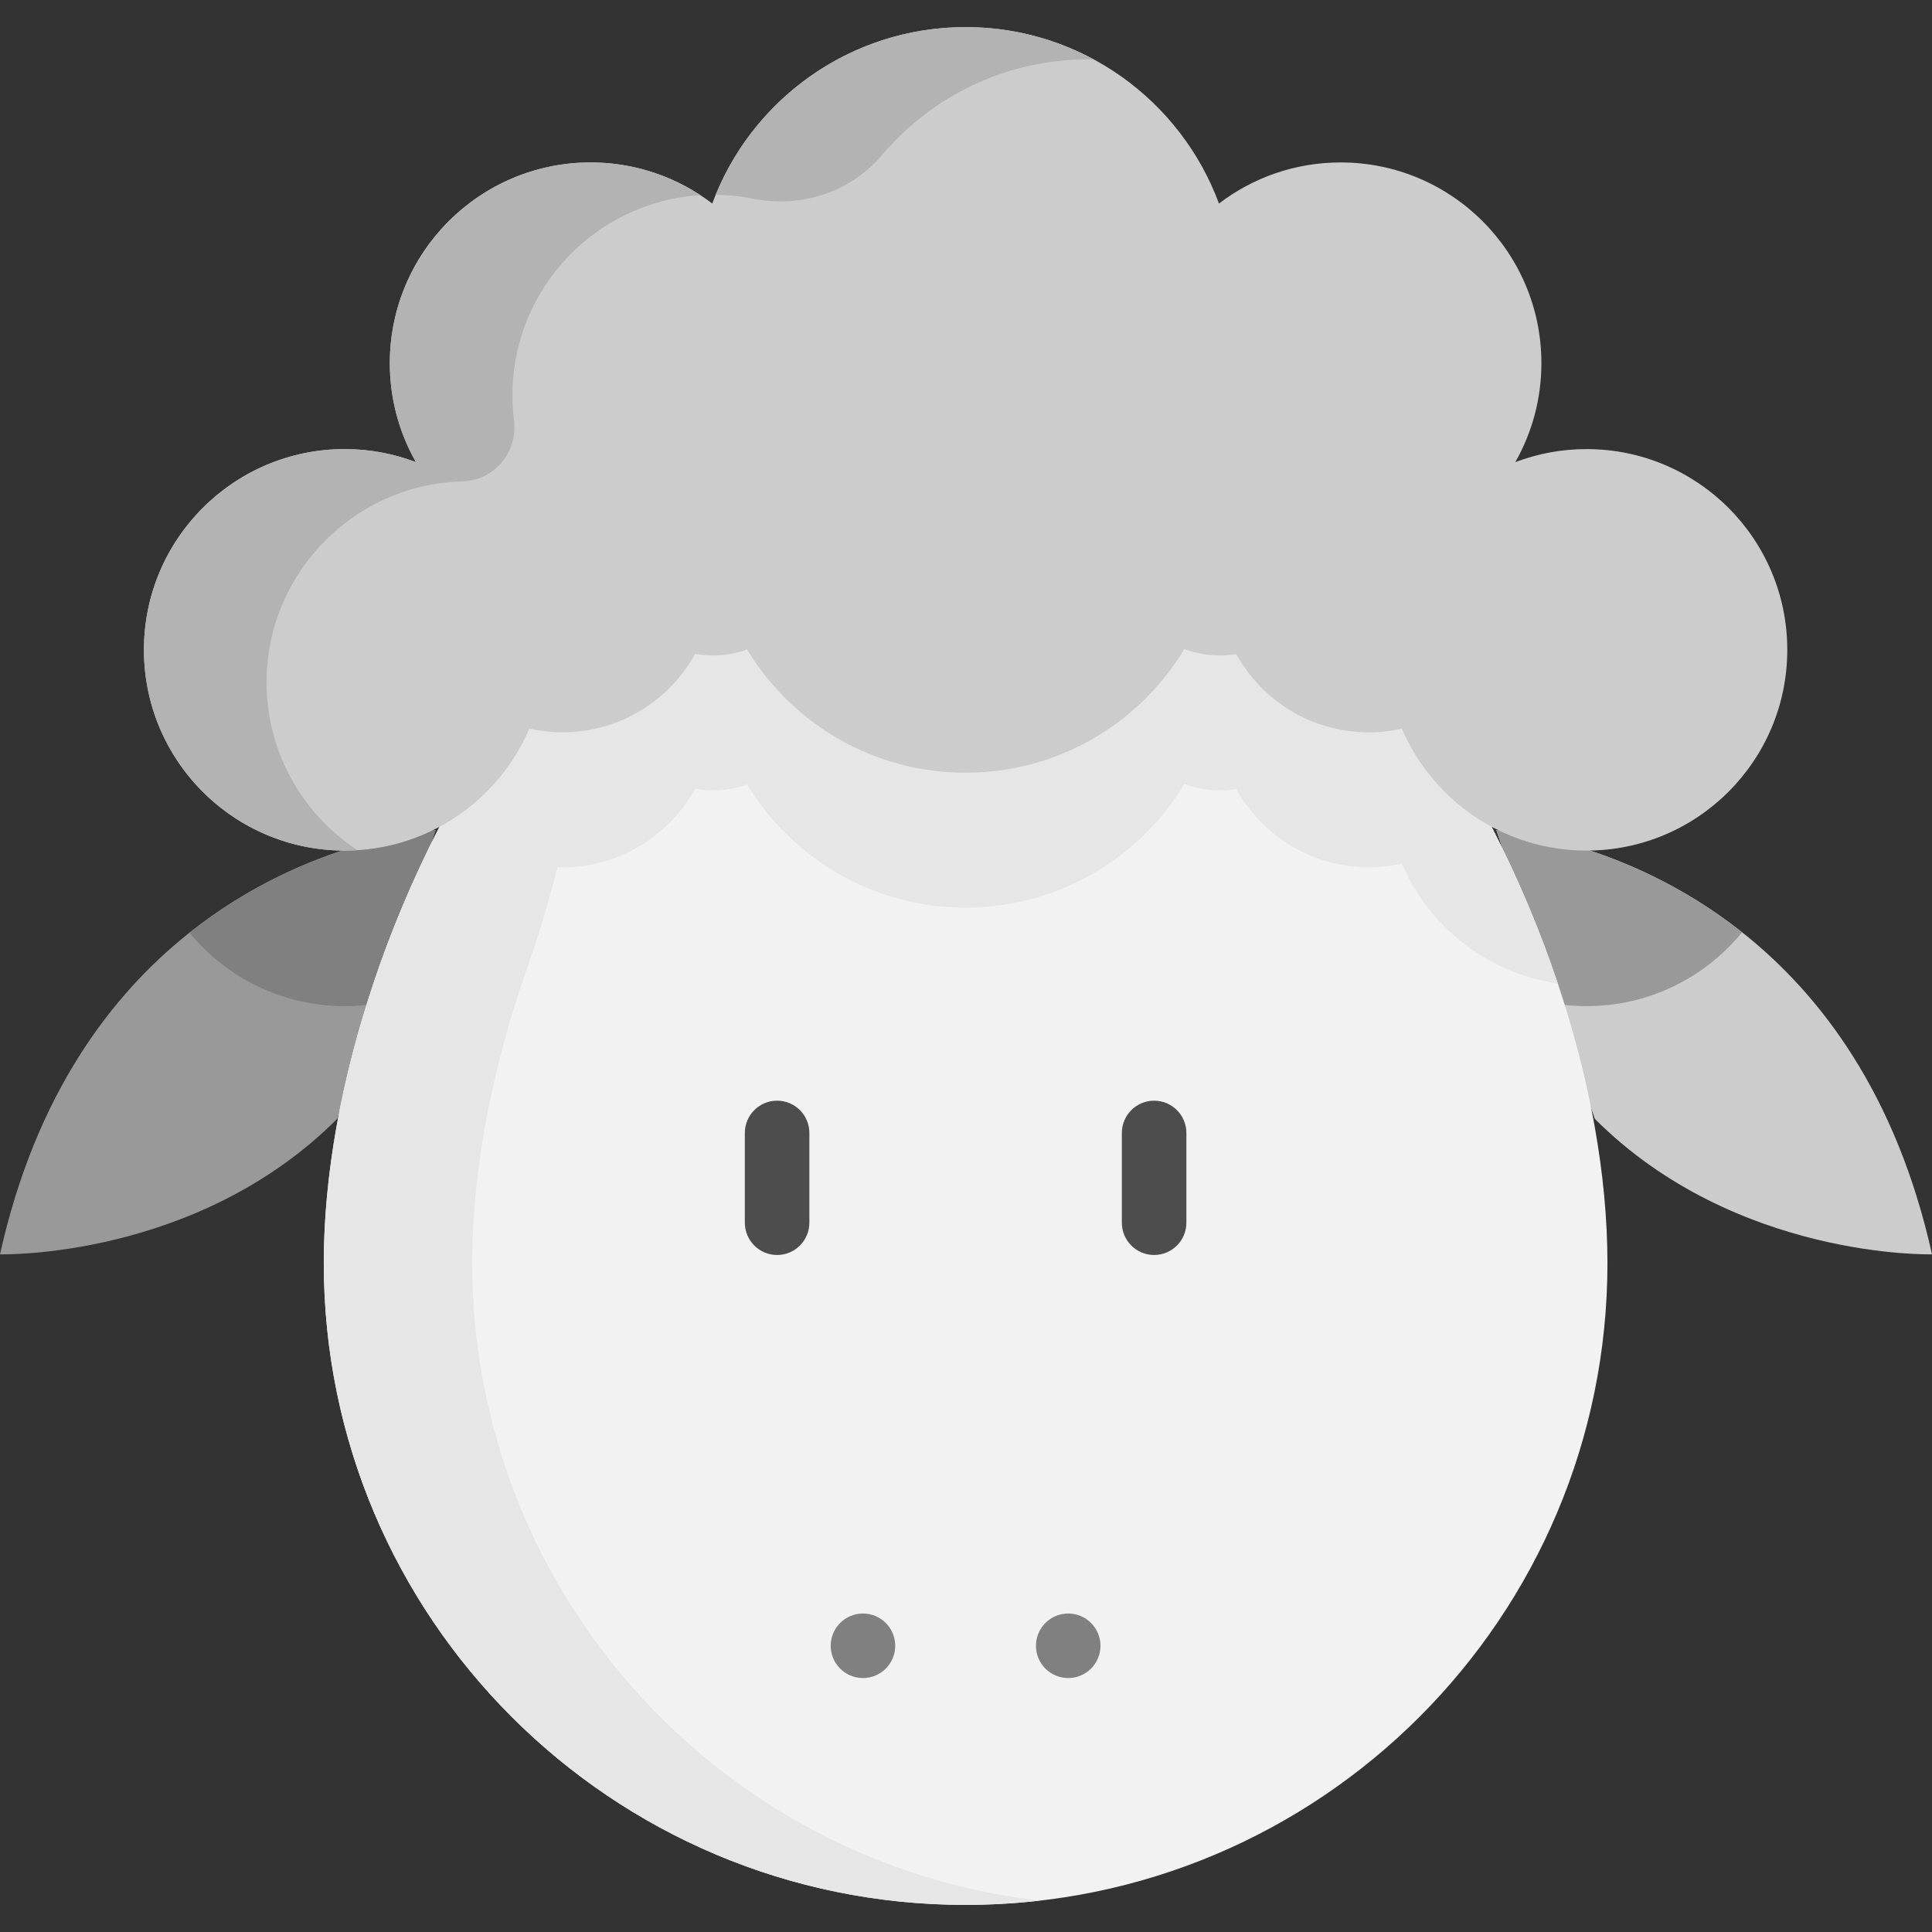 <?xml version="1.0" encoding="iso-8859-1"?>
<!-- Uploaded to: SVG Repo, www.svgrepo.com, Generator: SVG Repo Mixer Tools -->
<svg height="800px" width="800px" version="1.1" id="Layer_1" xmlns="http://www.w3.org/2000/svg" xmlns:xlink="http://www.w3.org/1999/xlink" 
	 viewBox="0 0 512 512" xml:space="preserve">
<rect x="0" y="0" width="512" height="512" fill="#333333" stroke="none"/>
<path style="fill:#999999;" d="M115.459,219.996l-15.688,45.981L89.35,296.52C52.046,333.823,0,332.409,0,332.409
	c9.406-42.344,29.438-68.771,50.21-85.246C81.962,221.957,115.459,219.996,115.459,219.996z"/>
<path style="fill:#CCCCCC;" d="M512,332.409c0,0-52.046,1.414-89.35-35.891L412.24,266.01l-15.699-46.015
	c0,0,33.417,1.95,65.134,27.066C482.494,263.537,502.571,289.986,512,332.409z"/>
<path style="fill:#808080;" d="M50.21,247.164c31.752-25.208,65.248-27.169,65.248-27.169l-15.688,45.981
	c-2.736,0.433-5.552,0.661-8.425,0.661C74.768,266.637,59.958,259.055,50.21,247.164z"/>
<path style="fill:#999999;" d="M461.676,247.061c-9.759,11.948-24.604,19.576-41.226,19.576c-2.793,0-5.53-0.217-8.209-0.627
	l-15.699-46.015C396.541,219.996,429.958,221.946,461.676,247.061z"/>
<path style="fill:#F2F2F2;" d="M412.833,260.617c8.471,25.265,13.157,50.826,13.157,74.118c0,93.945-76.159,170.081-170.104,170.081
	c-93.934,0-170.081-76.136-170.081-170.081c0-23.292,4.686-48.854,13.157-74.118c4.709-14.069,10.603-28.058,17.523-41.5v-54.6
	l105.985-46.174l100.9-17.102l82.099,48.455l9.144,5.393l13.077,7.719l-32.402,56.276
	C402.208,232.537,408.113,246.537,412.833,260.617z"/>
<g>
	<path style="fill:#E6E6E6;" d="M125.141,334.736c0-24.602,5.222-51.739,14.62-78.392c10.398-29.489,16.054-60.439,16.054-91.708
		v-0.123l105.994-46.172l70.338-11.922l-8.777-5.177l-100.895,17.1L116.48,164.515v54.602
		c-19.332,37.604-30.672,79.364-30.672,115.62c0,93.939,76.144,170.084,170.084,170.084c6.653,0,13.213-0.395,19.666-1.138
		C190.885,493.933,125.141,422.023,125.141,334.736z"/>
	<path style="fill:#E6E6E6;" d="M395.287,219.084c6.92,13.453,12.826,27.454,17.546,41.534
		c-18.641-2.668-34.158-15.004-41.318-31.763c-2.827,0.638-5.758,0.98-8.767,0.98c-15.118,0-28.286-8.368-35.127-20.727
		c-1.402,0.228-2.839,0.342-4.31,0.342c-3.318,0-6.499-0.593-9.44-1.687c-11.846,19.633-33.371,32.767-57.975,32.767
		c-24.547,0-46.038-13.077-57.895-32.63c-2.839,1.003-5.894,1.551-9.075,1.551c-1.608,0-3.181-0.148-4.709-0.422
		c-6.829,12.404-20.02,20.807-35.172,20.807c-3.01,0-5.94-0.342-8.767-0.98c-7.16,16.76-22.677,29.096-41.318,31.763
		c4.709-14.069,10.603-28.058,17.523-41.5v-54.6l105.985-46.174l100.9-17.102l82.099,48.455c-1.049,2.976-2.36,5.826-3.899,8.528
		c4.127-1.562,8.505-2.634,13.043-3.135l13.077,7.719L395.287,219.084z"/>
</g>
<path style="fill:#CCCCCC;" d="M420.449,119.012c-6.65,0-13.01,1.23-18.878,3.459c4.396-7.741,6.918-16.685,6.918-26.224
	c0-29.381-23.818-53.2-53.2-53.2c-12.127,0-23.303,4.061-32.25,10.893C312.952,26.644,286.7,7.18,255.897,7.18
	s-57.054,19.463-67.142,46.76c-8.948-6.832-20.124-10.893-32.25-10.893c-29.382,0-53.2,23.819-53.2,53.2
	c0,9.538,2.523,18.482,6.918,26.224c-5.868-2.229-12.228-3.459-18.878-3.459c-29.382,0-53.2,23.818-53.2,53.2s23.818,53.2,53.2,53.2
	c21.963,0,40.815-13.312,48.935-32.306c2.823,0.628,5.753,0.971,8.765,0.971c15.153,0,28.341-8.4,35.171-20.796
	c1.533,0.268,3.108,0.416,4.718,0.416c3.18,0,6.23-0.551,9.066-1.554c11.862,19.562,33.348,32.637,57.898,32.637
	c24.604,0,46.13-13.134,57.975-32.769c2.941,1.09,6.122,1.686,9.442,1.686c1.466,0,2.903-0.12,4.306-0.343
	c6.842,12.354,20.005,20.723,35.129,20.723c3.012,0,5.942-0.342,8.765-0.971c8.121,18.994,26.972,32.306,48.935,32.306
	c29.382,0,53.2-23.818,53.2-53.2C473.649,142.831,449.83,119.012,420.449,119.012z"/>
<g>
	<path style="fill:#B3B3B3;" d="M199.542,52.653c12.713,2.554,25.849-1.704,34.232-11.598
		c13.126-15.491,32.721-25.324,54.616-25.324c0.499,0,0.994,0.019,1.492,0.03c-10.11-5.468-21.681-8.579-33.983-8.579
		c-29.919,0-55.542,18.364-66.231,44.432C193.043,51.654,196.345,52.011,199.542,52.653z"/>
	<path style="fill:#B3B3B3;" d="M70.68,178.601c1.082-27.298,23.16-49.604,50.446-50.971c0.461-0.023,0.921-0.04,1.38-0.051
		c8.449-0.209,14.758-7.732,13.705-16.119c-0.274-2.182-0.415-4.405-0.415-6.662c0-28.24,22.009-51.33,49.808-53.081
		c-9.008-5.9-19.909-9.148-31.599-8.612c-27.278,1.252-49.436,23.451-50.647,50.731c-0.463,10.44,2.1,20.244,6.865,28.634
		c-7.262-2.758-15.276-3.987-23.662-3.248c-25.831,2.278-46.488,23.321-48.284,49.191c-2.158,31.099,22.43,56.997,53.067,56.997
		c1.144,0,2.277-0.044,3.402-0.115C79.674,215.43,69.906,198.132,70.68,178.601z"/>
</g>
<g>
	<path style="fill:#4D4D4D;" d="M214.491,324.032v-23.788c0-4.722-3.828-8.551-8.551-8.551c-4.722,0-8.551,3.828-8.551,8.551v23.788
		c0,4.722,3.828,8.551,8.551,8.551C210.662,332.583,214.491,328.754,214.491,324.032z"/>
	<path style="fill:#4D4D4D;" d="M314.404,324.032v-23.788c0-4.722-3.828-8.551-8.551-8.551s-8.551,3.828-8.551,8.551v23.788
		c0,4.722,3.828,8.551,8.551,8.551S314.404,328.754,314.404,324.032z"/>
</g>
<g>
	<circle style="fill:#808080;" cx="283.089" cy="436.149" r="8.551"/>
	<circle style="fill:#808080;" cx="228.694" cy="436.149" r="8.551"/>
</g>
</svg>